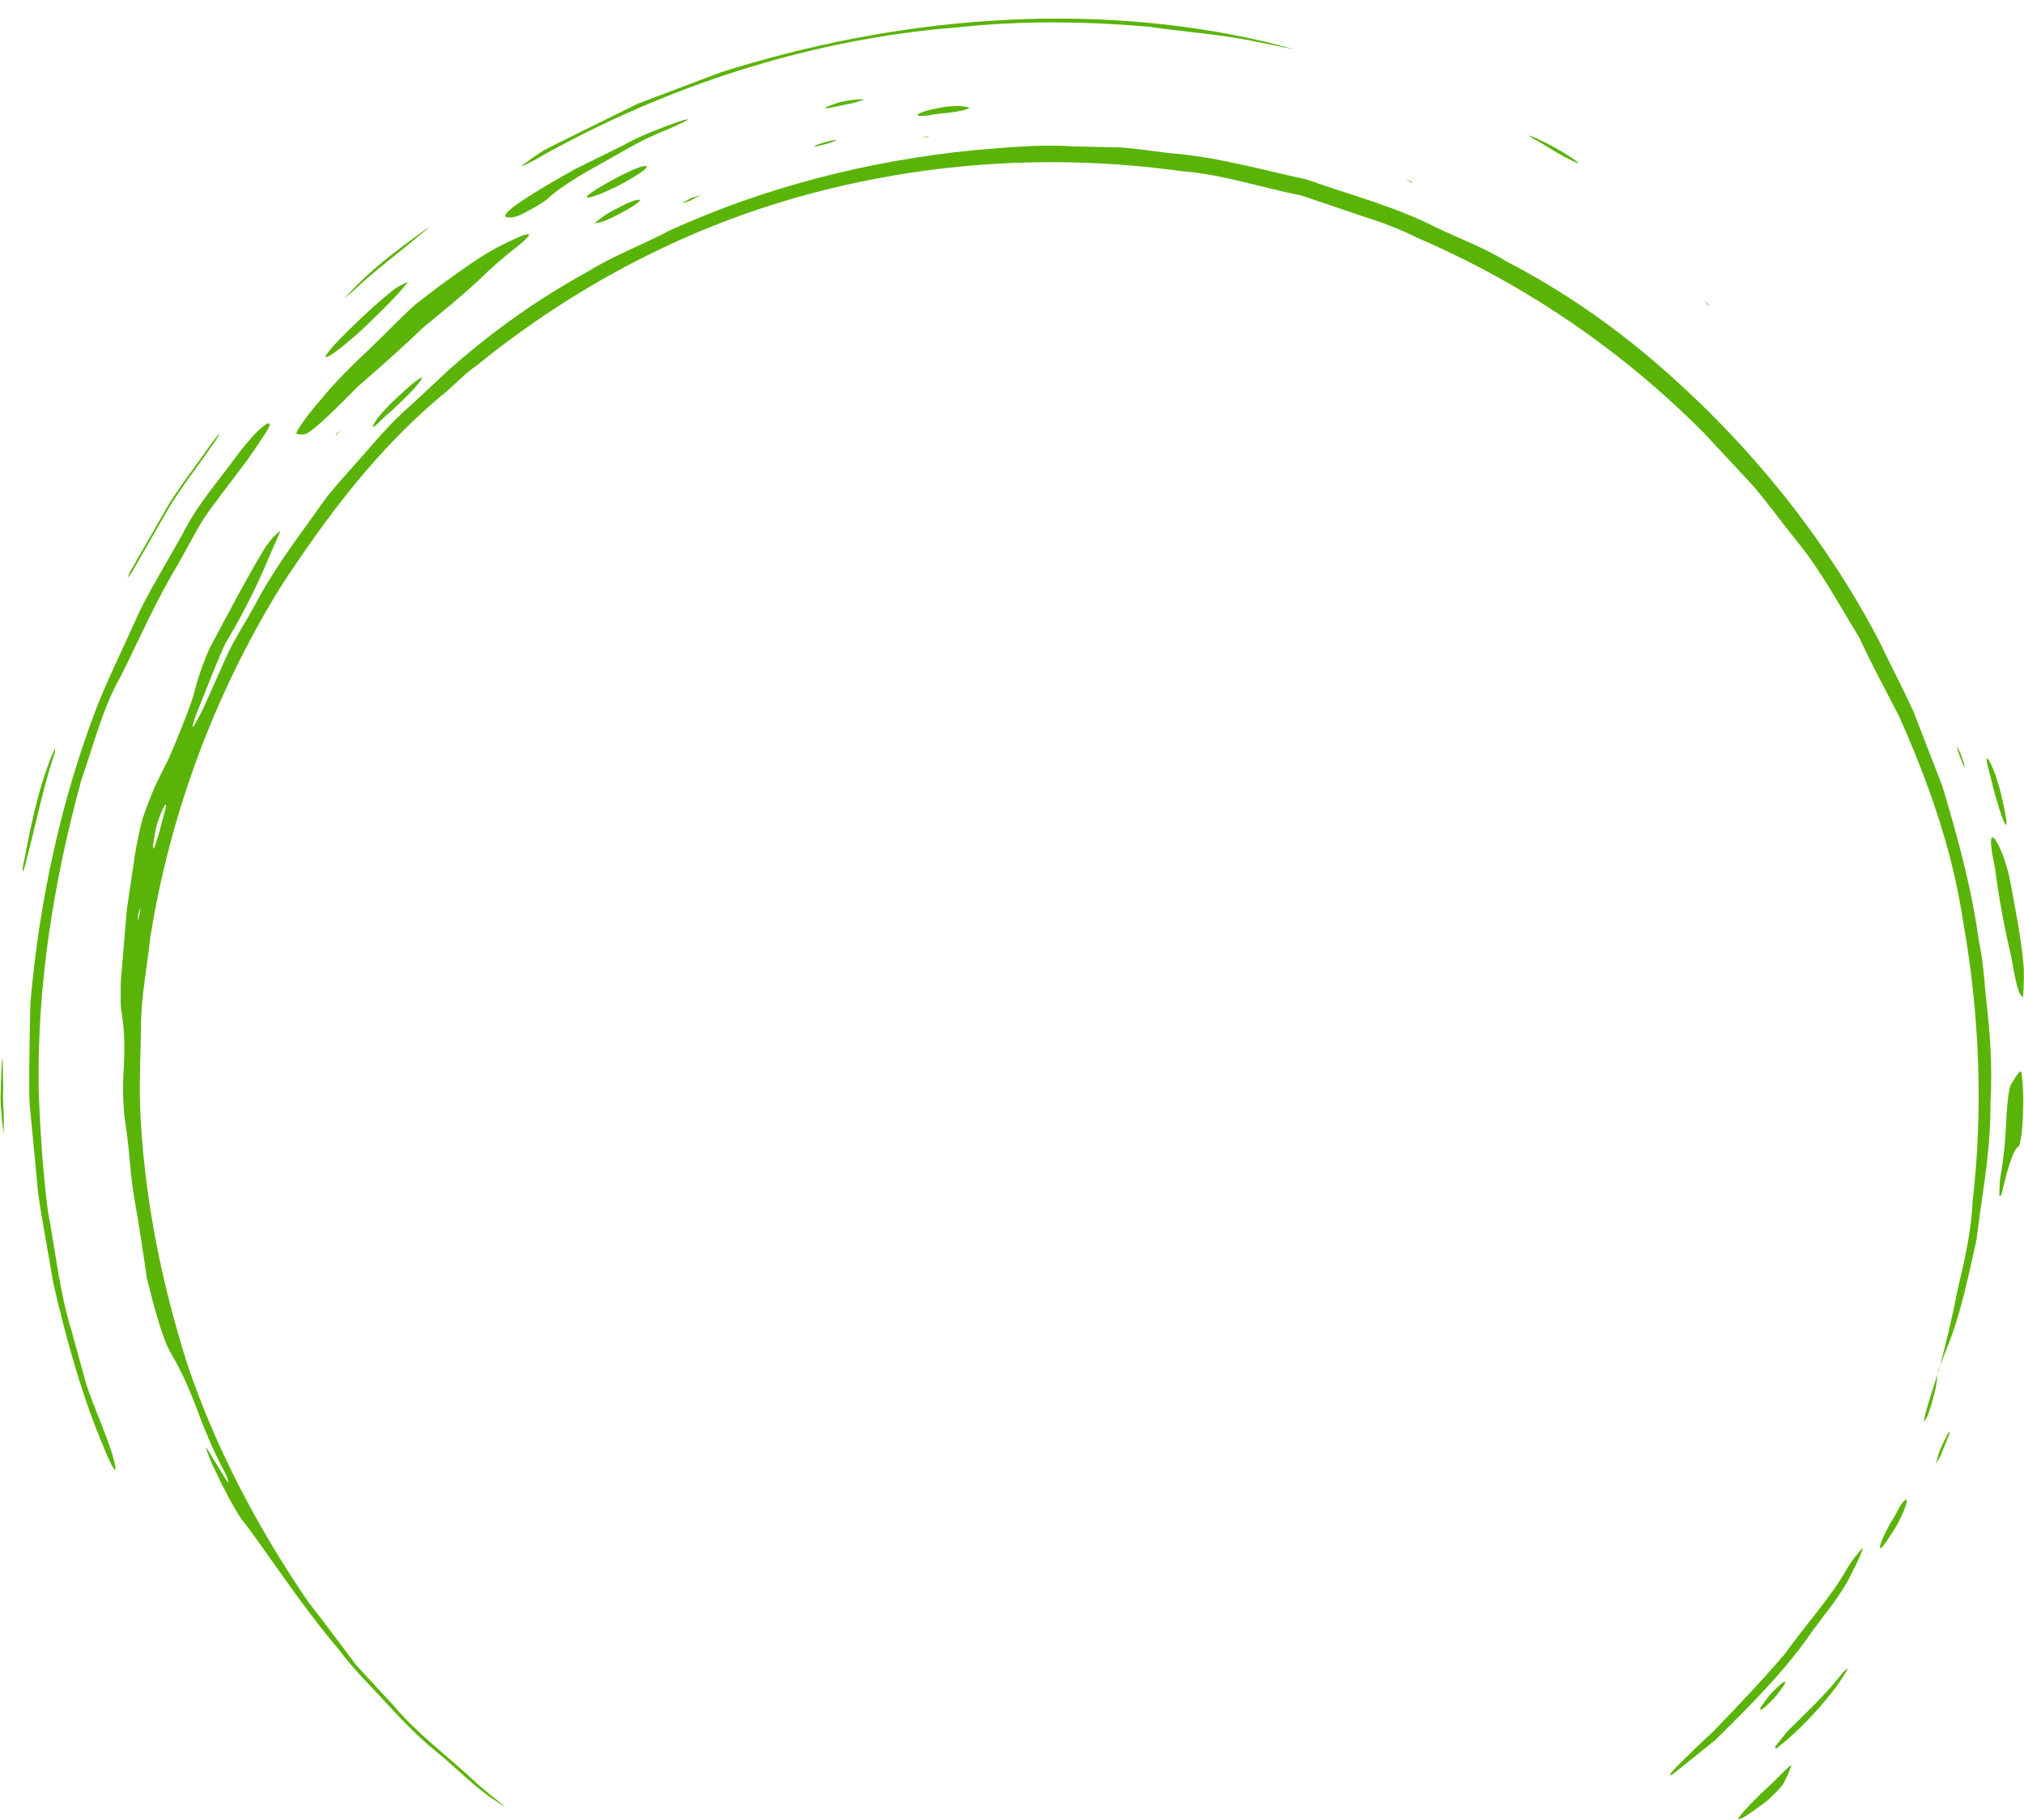 <?xml version="1.0" encoding="UTF-8" standalone="no"?><svg xmlns="http://www.w3.org/2000/svg" xmlns:xlink="http://www.w3.org/1999/xlink" fill="#000000" height="433.6" preserveAspectRatio="xMidYMid meet" version="1" viewBox="8.5 30.9 482.1 433.6" width="482.1" zoomAndPan="magnify"><g fill="#5ab407" id="change1_1"><path d="M 47.988 222.609 C 47.891 222.109 46.559 224.832 45.707 227.941 C 45.023 231.152 44.727 233.668 45.211 232.828 C 45.469 232.383 46.02 230.43 46.438 229.16 C 47.16 226.035 48.203 223.148 47.988 222.609 Z M 41.902 247.184 C 41.832 247.277 41.547 248.363 41.352 249.02 C 41.359 249.445 41.328 250.297 41.395 250.18 C 41.465 250.07 41.594 248.973 41.828 248.332 C 41.863 247.906 41.98 247.078 41.902 247.184 Z M 472.285 351.848 C 471.77 353.191 471.18 354.723 470.605 356.203 C 471.883 351.289 473.285 345.789 474.758 338.227 C 476.465 331.074 478.055 324.082 478.359 317.121 C 480.852 295.68 480.102 272.691 476.07 250.238 C 473.391 232.469 467.375 216.188 460.836 201.488 C 457.758 195.559 454.43 189.406 451.336 182.723 C 446.453 174.793 442.23 166.762 436.359 159.625 C 432.883 155.32 429.605 150.742 425.945 146.465 L 414.414 134.082 C 394.887 114.375 371.566 98.484 346.027 87.52 C 341.656 85.293 337.047 83.656 332.383 82.172 L 318.48 77.465 C 308.898 75.586 299.551 72.371 289.762 71.652 C 257.156 67.125 223.586 69.812 192.121 79.781 C 166.617 87.891 142.68 101.152 121.914 118.059 C 119.352 119.805 117.188 122.125 114.906 124.113 C 98.828 137.18 86.258 153.938 75.156 170.988 C 59.551 196.387 48.98 224.793 44.281 254.301 C 43.578 260.91 42.27 267.504 42.094 274.191 C 42.059 280.883 41.645 287.582 41.859 294.254 C 42.684 315.328 46.836 336.121 53.227 356.16 C 60.008 376.117 69.93 394.844 81.738 412.199 C 82.996 413.824 84.262 415.469 85.492 417.062 L 93.332 427.504 L 102.188 437.086 C 107.785 443.781 114.852 448.969 121.215 454.871 C 123.09 456.707 125.414 458.453 127.379 460.07 C 129.062 461.43 128.711 461.344 126.766 459.969 C 121.582 456.699 117.41 452.172 112.68 448.324 C 107.898 444.496 103.711 440.055 99.582 435.543 C 96.141 431.766 92.277 428.062 89.402 424.031 C 79.602 412.527 71.688 399.902 65.863 392.516 C 64.266 390.18 61.695 385.324 59.328 380.289 C 58.609 378.754 58.074 377.301 57.625 376.102 C 57.477 375.695 57.734 375.867 58.027 376.32 C 58.703 377.422 59.562 378.828 60.336 380.086 C 61.105 381.332 61.945 382.688 62.586 383.723 C 62.859 384.137 62.957 384.035 62.871 383.68 C 62.785 383.32 62.406 382.281 62.098 381.672 C 59.133 376.285 56.898 370.555 54.758 364.875 C 52.777 359.781 51.02 356.312 49.957 354.547 C 49.41 353.566 48.906 352.801 48.25 351.305 C 47.309 349.172 46.152 345.535 44.988 341.254 C 44.48 339.254 43.949 337.18 43.469 335.301 C 42.578 329.09 41.691 323.016 40.617 317.082 C 39.512 311.145 39.402 305.207 38.504 299.43 C 37.711 294.734 37.676 289.574 38.035 284.254 C 38.227 279.52 38.055 276.34 37.746 274.035 C 37.578 272.434 37.184 271.082 37.254 269.262 C 37.25 267.438 37.156 265.504 37.414 262.973 C 37.906 257.102 38.324 252.156 38.707 247.605 C 39.375 243.078 39.984 238.945 40.613 234.684 C 40.934 232.555 41.598 229.137 42.465 225.848 C 43.598 222.633 44.801 219.508 45.602 217.793 C 46.812 215.352 47.664 213.633 48.797 211.352 C 50.598 207.125 52.883 201.641 54.406 197.109 C 54.938 195.363 55.09 194.316 55.758 192.332 C 56.406 190.398 57.363 187.617 58.414 185.309 C 63.121 176.566 66.996 169.004 71.719 161.219 C 72.195 160.531 73.215 159.223 73.508 158.926 C 74.246 158.188 75.23 157.18 75.18 157.523 C 75.094 158.113 74.223 159.746 73.844 160.73 C 71.93 164.781 69.914 171.098 62.137 184.262 C 59.664 189.645 57.707 195.004 55.547 200.277 C 54.473 202.91 54.035 205.043 54.836 203.574 C 55.605 202.172 56.582 200.406 57.277 198.855 L 62.691 186.711 C 64.609 182.723 67.031 179 69.164 175.125 C 73.25 167.234 78.535 160.121 83.742 152.934 C 86.867 148.109 90.914 144.004 94.68 139.668 C 98.457 135.34 102.203 130.969 106.586 127.23 C 109.641 124.383 112.969 121.277 115.695 118.73 C 125.816 109.812 136.613 102.102 148.473 95.625 C 154.484 91.801 161.574 89.234 167.953 85.82 C 190.801 75.422 215.41 69.172 240.355 66.688 C 248.137 66.055 255.953 65.234 263.812 65.754 L 275.594 66.02 C 279.504 66.324 283.391 66.953 287.289 67.395 C 298.285 68.238 308.891 71.316 319.641 73.621 C 329.988 77.312 340.738 80.035 350.562 85.074 C 356.227 87.754 362.324 90.051 367.418 93.215 C 380.34 99.902 392.52 108.309 403.516 117.848 C 424.828 136.309 443.062 158.609 456.148 183.688 C 458.801 189.336 461.797 194.855 464.359 200.586 L 471.164 218.184 C 474.781 230.215 478.109 242.387 479.836 254.875 C 480.723 258.988 481.129 263.512 481.402 267.281 C 482.438 276.004 483.18 284.793 482.594 293.629 C 482.73 302.484 481.375 311.254 480.09 320.039 C 479.82 322.086 479.527 324.348 479.281 326.254 C 477.02 336.277 475.422 344.266 472.285 351.848" fill="inherit"/><path d="M 33.918 373.418 C 32.34 369.199 30.52 365.023 29.09 360.738 C 27.887 356.379 26.691 352.043 25.516 347.789 C 22.648 338.504 21.715 328.848 19.906 319.395 C 18.711 309.859 18.07 300.223 17.719 290.609 C 17.285 265.371 21.348 240.637 27.828 216.859 C 30.867 208.133 32.988 199.445 37.242 192.016 C 41.613 183.32 45.59 174.07 50.871 165.359 C 52.469 162.469 54.023 159.656 55.645 156.727 C 57.793 152.863 60.77 149.438 60.922 149.043 C 64.691 144.066 66.047 142.277 67.348 140.562 C 68.547 138.891 69.996 136.766 70.652 135.645 C 75.461 129.195 71.309 130.789 64.637 139.812 C 60.691 145.215 56.148 150.383 52.859 156.453 C 49.133 163.434 44.832 170.129 41.371 177.309 C 38.164 184.605 34.547 191.797 31.559 199.316 C 22.922 221.848 17.852 245.691 15.742 269.727 C 15.559 277.688 15.367 286.195 15.516 293.344 C 16.188 300.414 16.867 307.578 17.555 314.84 C 18.52 322.055 20.016 329.297 21.23 336.684 C 24.32 349.984 27.926 363.199 33.242 375.719 C 34.496 378.938 35.527 380.859 35.922 381 C 36.395 381.16 35.27 376.91 33.918 373.418" fill="inherit"/><path d="M 93.688 123.004 C 99.672 117.84 104.844 113.184 109.426 108.801 C 114.328 104.797 118.734 101.184 122.676 97.504 C 125.824 94.41 128.672 91.969 131.605 89.707 C 136.621 85.637 135.148 85.641 127.086 89.758 C 122.68 92.066 118.34 95.293 112.629 99.41 C 110.875 100.762 108.887 102.297 107.414 103.434 C 103.672 106.84 100.137 110.578 96.316 114.215 C 92.465 117.82 88.59 121.613 84.973 126.012 C 81.734 129.684 78.754 133.922 79.113 134.16 C 79.516 134.434 80.164 134.43 80.883 134.344 C 82.344 134.195 86.352 130.473 93.688 123.004" fill="inherit"/><path d="M 232.414 37.77 C 233.562 37.68 234.773 37.582 235.945 37.488 C 251.25 35.766 266.629 35.957 282 37.246 C 290.051 38.449 298.48 38.992 306.559 40.594 C 309.734 41.238 312.809 41.859 317.105 42.73 C 313.84 41.871 312.008 41.395 310.047 40.879 C 267.535 30.934 221.801 34.941 180.18 48.129 C 173.602 50.617 166.953 53.129 160.289 55.652 L 141.137 65.117 L 138.059 66.703 C 134.957 68.633 131.566 71.227 133.293 70.332 C 134.801 69.555 136.703 68.594 138.336 67.594 C 167.285 51.574 199.387 41.051 232.414 37.77" fill="inherit"/><path d="M 440.266 419.293 C 443.914 414.352 447.223 410.523 449.438 405.848 C 451.133 402.672 452.805 398.875 451.891 399.891 C 451.09 400.777 449.809 402.32 448.613 404.266 C 444.461 411.633 438.582 417.863 433.695 424.762 C 428.219 431.211 422.328 437.367 416.43 443.48 C 413.727 445.867 410.73 448.906 407.945 451.625 C 406.066 453.457 405.676 454.508 407.41 453.125 C 410.531 450.609 413.531 448.195 417.074 445.348 C 425.137 437.371 433.836 428.789 440.266 419.293" fill="inherit"/><path d="M 487.508 258.523 C 488.688 265.055 489.297 268.156 490.375 268.332 C 490.375 268.332 490.656 265.242 490.539 261.48 C 490.086 255.32 488.82 248.969 487.656 242.641 C 486.582 235.969 484.461 231.82 483.68 230.758 C 482.629 229.598 482.227 230.766 483.703 237.742 C 484.602 244.855 485.992 252.184 487.508 258.523" fill="inherit"/><path d="M 172.121 59.328 C 171.781 59.371 170.684 59.672 169.871 59.977 C 165.656 61.484 161.449 63.086 157.477 65.195 L 157.488 65.246 L 145.293 71.27 C 129.633 80.066 127.078 82.75 129.762 82.688 C 130.273 82.707 130.836 82.703 132.039 82.27 C 132.703 82.027 134.684 80.93 136.25 80.062 C 136.777 79.773 138.344 78.746 138.605 78.52 C 141.25 76.02 145.211 73.473 150.105 70.734 C 155.035 68.105 160.512 64.441 167.148 61.879 C 168.992 61.113 170.527 60.371 171.883 59.711 C 172.441 59.438 172.469 59.281 172.121 59.328" fill="inherit"/><path d="M 486.43 296.676 C 486.246 301.426 485.855 306.422 484.949 311.387 C 484.777 312.578 484.781 314.324 484.707 315.82 C 484.922 315.578 485.105 316.062 485.355 314.98 C 486.98 307.844 488.418 304.164 489.297 304.059 C 489.477 304.047 489.688 302.668 489.883 301.934 C 490.211 300.699 490.547 294.008 490.387 290.949 C 490.27 288.719 490.062 285.945 489.836 286.066 C 489.066 286.48 488.273 287.934 487.484 289.23 C 487.062 289.926 486.68 292.695 486.43 296.676" fill="inherit"/><path d="M 94.273 109.832 C 100.395 104.125 105.133 99.082 105.656 97.984 C 104.676 98.586 103.551 98.863 101.691 100.359 C 97.277 103.938 91.297 109.598 88.02 113.191 C 85.504 115.949 85.215 116.953 88.141 114.898 C 89.43 113.992 92.266 111.68 94.273 109.832" fill="inherit"/><path d="M 434.562 442.961 C 434.008 443.516 432.438 445.547 431.336 446.898 C 431.469 447.039 431.195 447.656 431.797 447.23 C 434.598 445.043 440.004 440.402 445.891 432.656 C 446.902 431.262 448.305 429.074 448.527 428.535 C 448.738 428.039 447.883 428.785 447.023 429.801 C 443.445 434.402 439.008 438.566 434.562 442.961" fill="inherit"/><path d="M 428.191 457.879 C 424.988 460.969 422.246 464.035 422.578 464.16 C 422.949 464.512 425.469 462.742 428.137 460.812 C 428.625 460.461 429.75 459.562 430.121 459.191 C 431.422 457.973 433.129 456.148 433.336 455.633 C 434.23 453.949 434.836 452.574 435.164 451.5 C 435.316 450.625 431.387 455.121 428.191 457.879" fill="inherit"/><path d="M 97.453 132.086 C 97.145 132.66 97.355 132.773 98.035 132.203 C 98.711 131.613 100.27 129.91 101.633 128.887 C 105.848 124.969 108.523 122.133 109.008 120.992 C 109.152 120.648 108.422 121.008 107.457 121.746 C 106.508 122.477 104.637 124.125 103.379 125.32 C 100.27 128.164 98.141 130.602 97.453 132.086" fill="inherit"/><path d="M 160.879 70.695 C 160.512 70.848 159.406 71.301 158.656 71.605 C 157.727 72.062 156.688 72.566 155.887 72.957 C 147.824 77.242 145.68 79.301 151.703 77.004 C 152.742 76.605 155.789 75.164 156.945 74.52 C 162.559 71.387 164.168 69.762 160.879 70.695" fill="inherit"/><path d="M 21.387 210.672 C 21.617 209.875 21.727 209.164 21.637 209.188 C 21.547 209.207 21.125 210.227 20.824 210.867 C 17.41 219.336 15.684 228.441 14 237.098 C 13.859 237.871 13.852 238.492 13.945 238.434 C 14.039 238.379 14.352 237.547 14.559 236.73 C 16.887 227.898 18.633 218.969 21.387 210.672" fill="inherit"/><path d="M 58.828 137.301 C 60.637 134.77 61.215 133.723 60.336 134.676 C 59.973 135.066 59.012 136.324 58.402 137.172 C 55.055 141.996 51.391 146.613 48.348 151.625 L 39.602 166.887 C 39.25 167.508 39.094 168.047 38.848 168.617 C 39.246 168.078 39.734 167.516 40.027 167.004 L 48.793 151.742 C 51.855 146.746 55.492 142.121 58.828 137.301" fill="inherit"/><path d="M 486.094 227.137 C 486.75 228.219 486.453 225.688 485.395 221.227 C 484.52 216.906 482.758 212.391 481.969 211.656 C 481.207 210.906 481.98 213.312 482.988 217.391 C 483.953 221.438 485.406 226.008 486.094 227.137" fill="inherit"/><path d="M 462.66 388.203 C 462.484 387.953 461.996 388.328 461.305 389.277 C 460.969 389.77 459.855 392.164 458.84 393.562 C 457.145 396.672 456.188 398.902 456.305 399.594 C 456.383 400.055 457.262 399.031 458.988 396.316 C 461.305 393.008 462.941 388.586 462.66 388.203" fill="inherit"/><path d="M 237.047 56.141 C 236.68 56.109 234.879 56.199 234.113 56.285 C 228.156 57.133 225.285 58.605 228.293 58.516 C 228.891 58.57 232.199 57.879 233.625 57.848 C 237.938 57.367 239.105 56.91 239.395 56.492 C 238.656 56.367 238.102 56.223 237.047 56.141" fill="inherit"/><path d="M 159.309 79.969 C 161.344 78.598 161.555 78.113 159.566 78.691 C 159.148 78.816 158.176 79.176 157.609 79.461 C 156.02 80.262 153.848 81.352 153.105 81.832 C 151.617 82.801 150.938 83.434 150.047 84.109 C 150.871 83.934 151.23 83.965 152.254 83.617 C 153.648 83.145 157.828 80.965 159.309 79.969" fill="inherit"/><path d="M 433.523 432.113 C 433.883 431.465 433.734 431.285 433.18 431.656 C 432.688 431.98 431.23 433.305 430.363 434.273 C 429.406 435.352 428.641 436.531 427.781 437.672 C 427.895 437.836 427.66 438.414 428.227 438.031 C 428.723 437.703 430.164 436.387 431.086 435.359 C 432.008 434.328 433.199 432.699 433.523 432.113" fill="inherit"/><path d="M 109.703 85.879 C 111.078 84.734 110.969 84.719 108.871 86.266 C 102.609 90.801 96.629 95.348 91.887 100.527 C 90.203 102.238 90.301 102.215 92.352 100.426 C 98.18 94.969 104.016 90.723 109.703 85.879" fill="inherit"/><path d="M 379.055 67.078 C 382.031 68.836 385.27 70.348 384.254 69.5 C 383.641 68.988 381.484 67.551 380.199 66.824 C 377.648 65.352 375.219 64.098 372.578 63.113 C 373.207 63.566 373.281 63.734 373.938 64.074 C 375.594 64.84 377.281 66.062 379.055 67.078" fill="inherit"/><path d="M 9.254 290.129 C 9.223 288.027 9.191 285.895 9.168 284.176 C 9.062 281.387 8.828 284.488 8.672 291.281 C 8.523 293.582 8.879 295.891 9.008 298.156 C 9.125 299.152 9.227 300.039 9.34 300.977 C 9.363 299.633 9.457 298.539 9.398 296.875 C 9.285 294.875 9.152 292.309 9.254 290.129" fill="inherit"/><path d="M 208.141 55.355 C 206.711 55.805 205.238 56.395 205.09 56.582 C 204.785 57.051 208.039 56.113 210.977 55.594 C 212.441 55.285 213.207 54.961 214.289 54.641 C 214.117 54.406 211.02 54.609 208.141 55.355" fill="inherit"/><path d="M 472.699 372.766 C 473.262 371.094 472.73 371.785 471.633 374.004 C 471.238 374.801 470.555 376.312 470.414 376.738 C 470.027 377.918 469.801 378.828 469.668 379.531 C 469.641 379.664 470.363 378.297 470.742 377.613 C 471.41 375.957 472.258 373.855 472.699 372.766" fill="inherit"/><path d="M 467.59 368.262 C 467.648 368.09 468.215 366.434 468.484 365.645 C 469.793 361.266 469.824 359.938 469.988 358.305 C 468.676 362.348 467.23 366.664 466.785 369.207 C 466.672 369.859 467.23 368.871 467.59 368.262" fill="inherit"/><path d="M 469.988 358.305 C 470.164 357.703 470.289 357.289 470.465 356.699 C 470.5 356.566 470.566 356.34 470.605 356.203 L 470.211 357.227 C 470.16 357.473 470.039 358.066 469.988 358.305" fill="inherit"/><path d="M 206.609 64.379 C 206.156 64.461 204.781 64.82 204.168 65.02 C 202.137 65.68 201.863 65.922 203.453 65.652 C 203.895 65.539 205.074 65.234 205.859 65.031 C 207.895 64.352 208.234 64.102 206.609 64.379" fill="inherit"/><path d="M 172.859 78.719 C 173.809 78.215 174.598 77.793 175.43 77.352 L 173.199 78.047 L 170.719 79.387 C 171.465 79.152 172.785 78.738 172.859 78.719" fill="inherit"/><path d="M 475.402 210.195 C 474.434 208.059 474.387 208.395 475.289 211.027 C 475.562 211.676 475.992 212.699 476.352 213.551 C 476.371 213.355 476.535 213.453 476.375 212.895 C 476.199 212.289 475.645 210.73 475.402 210.195" fill="inherit"/><path d="M 229.516 63.516 L 229.719 63.297 L 227.945 63.688 Z M 229.516 63.516" fill="inherit"/><path d="M 89.664 133.301 L 88.66 134.23 L 88.406 134.781 Z M 89.664 133.301" fill="inherit"/><path d="M 344.961 74.484 L 344.719 74.148 C 344.25 73.957 343.734 73.887 343.242 73.75 C 343.824 73.969 344.41 74.18 344.961 74.484" fill="inherit"/><path d="M 415.852 103.723 L 414.191 102.293 L 415.383 103.512 Z M 415.852 103.723" fill="inherit"/></g></svg>
